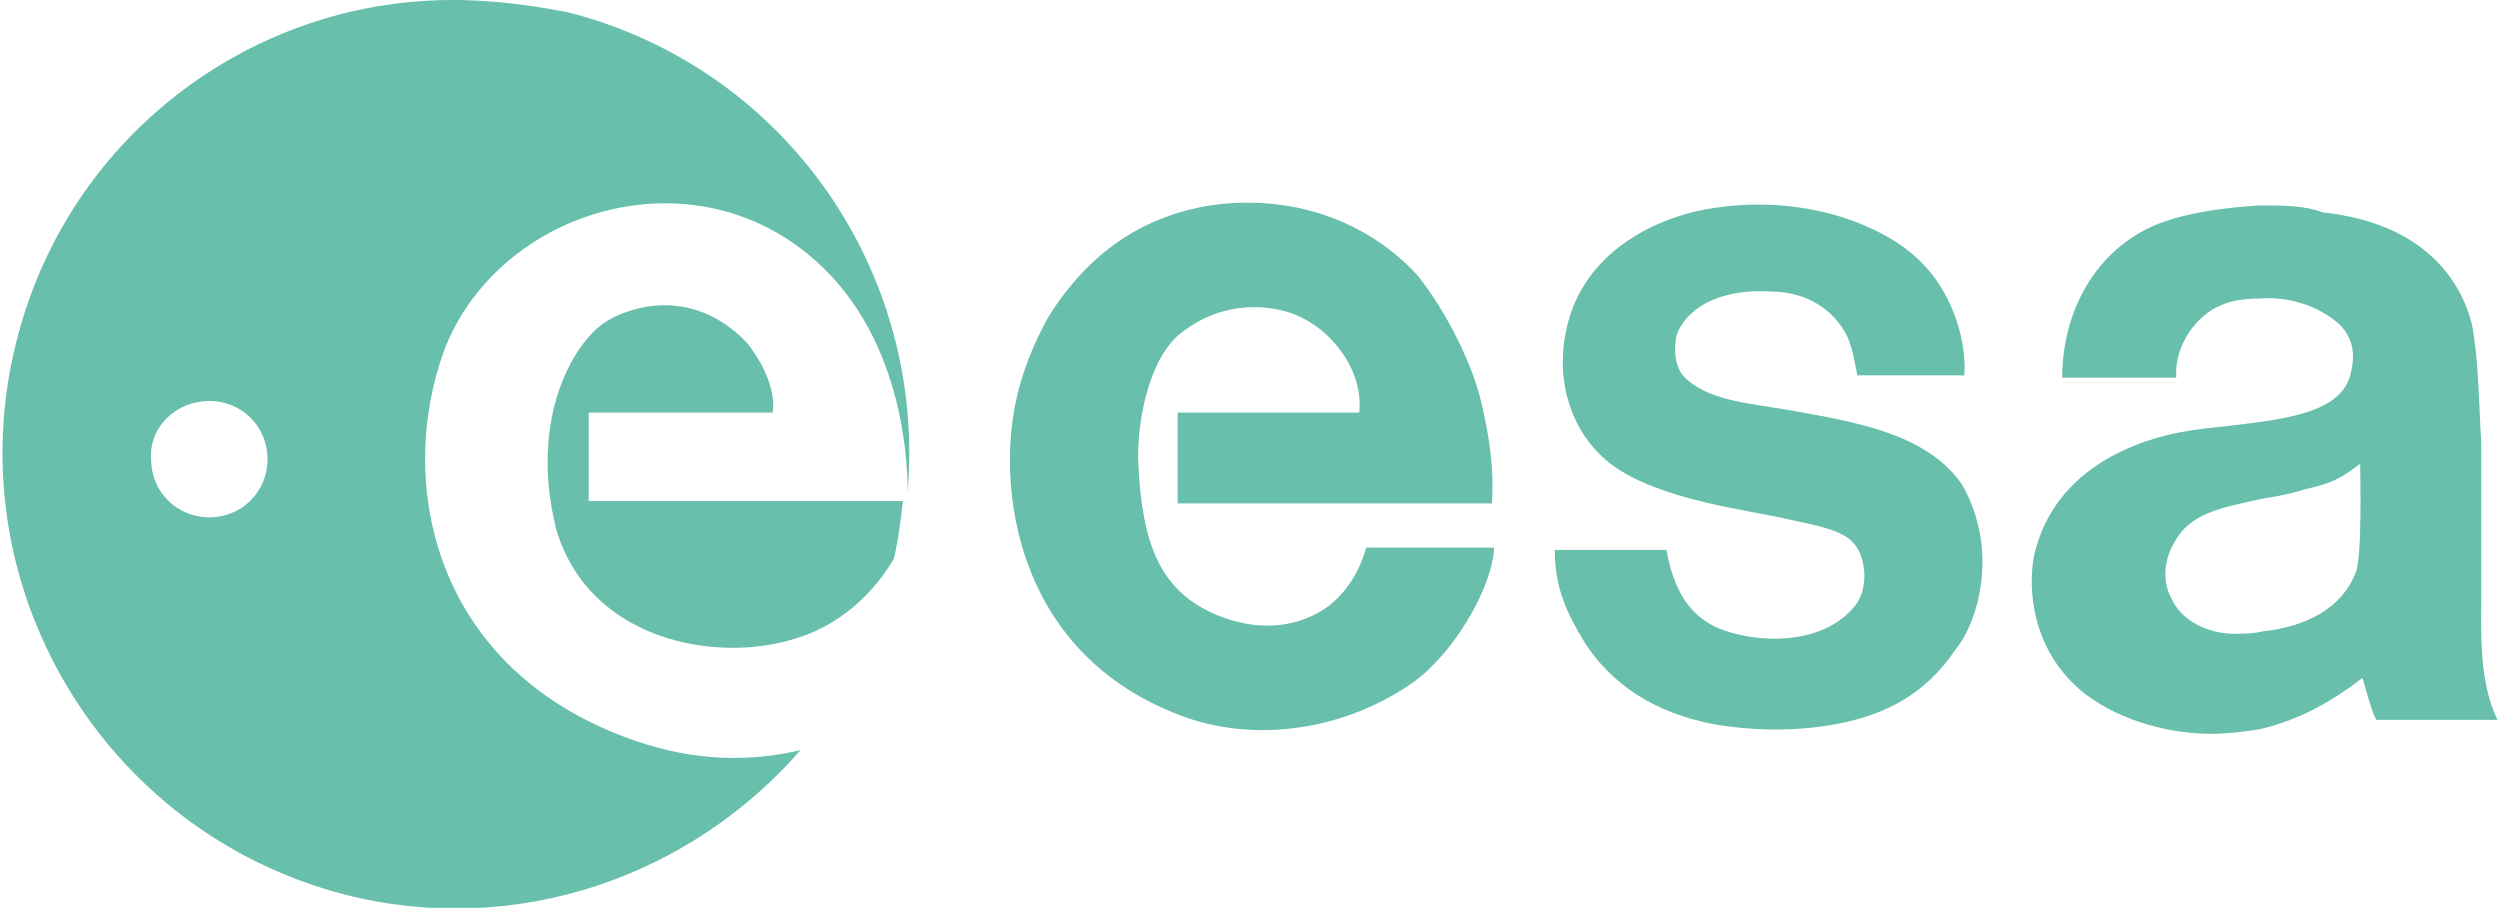 <?xml version="1.0" encoding="utf-8"?>
<!-- Generator: Adobe Illustrator 25.4.1, SVG Export Plug-In . SVG Version: 6.00 Build 0)  -->
<svg version="1.1" id="svg2429" xmlns:svg="http://www.w3.org/2000/svg"
	 xmlns="http://www.w3.org/2000/svg" xmlns:xlink="http://www.w3.org/1999/xlink" x="0px" y="0px" viewBox="0 0 107.4 39"
	 style="enable-background:new 0 0 107.4 39;" xml:space="preserve">
<style type="text/css">
	.st0{fill:#67bfac;}
</style>
<g id="layer1" transform="translate(-386.308,-412.875)">
	<path id="path2425" class="st0" d="M411.6,430.6h7.9c0,0,0.3-1.2-1.1-3c-2.8-2.9-5.9-1-5.9-1c-1.5,0.8-3.5,4.2-2.3,9
		c1.4,4.8,6.9,5.8,10.3,4.7c2.3-0.7,3.6-2.4,4.2-3.4c0.2-0.8,0.3-1.7,0.4-2.5h-13.5V430.6z"/>
	<g id="g2449">
		<path id="path2423" class="st0" d="M404.8,412.9c-8.3,0.4-15.7,6.2-17.8,14.7c-2.6,10.4,3.7,21,14.1,23.7
			c7.4,1.9,14.9-0.8,19.6-6.2c-2.1,0.5-4.5,0.5-7.1-0.4c-8.7-3-10.3-11.1-8.2-16.8c2.2-5.7,9.8-8.3,15.1-4.5c4.5,3.2,4.8,9,4.8,10.6
			c0.8-9.4-5.2-18.2-14.6-20.6C408.6,413,406.7,412.8,404.8,412.9z M395.3,430.1c1.4,0,2.5,1.1,2.5,2.5c0,1.4-1.1,2.5-2.5,2.5
			c-1.4,0-2.5-1.1-2.5-2.5C392.7,431.2,393.9,430.1,395.3,430.1z"/>
		<g id="g2444">
			<path id="path2417" class="st0" d="M483.4,421.7c-1.6,0.1-3.1,0.3-4.4,0.8c-2.7,1.1-4.1,3.8-4.1,6.6h4.9
				c-0.1-1.4,0.9-2.7,1.9-3.1c0.4-0.2,1-0.3,1.7-0.3c1.2-0.1,2.5,0.3,3.4,1.1c0.6,0.6,0.7,1.3,0.5,2.1c-0.3,1.3-1.7,1.8-3.9,2.1
				c-0.7,0.1-1.6,0.2-2.5,0.3c-2.6,0.3-6.3,1.6-7.2,5.4c-0.3,1.5-0.1,4.2,2.2,6c1.6,1.2,3.7,1.7,5.4,1.7c0.7,0,1.5-0.1,2.1-0.2
				c1.7-0.4,3.1-1.2,4.4-2.2c0.1,0.3,0.4,1.5,0.6,1.8h5.2c-0.8-1.6-0.7-3.9-0.7-5.2v-6.7c-0.1-1.7-0.1-3.5-0.4-5.1
				c-0.4-1.6-1.8-4.3-6.4-4.8C485.3,421.7,484.4,421.7,483.4,421.7z M487.7,432.8c0,0.5,0.1,4-0.2,4.7c-0.6,1.5-2.1,2.3-4,2.5
				c-0.4,0.1-0.8,0.1-1.2,0.1c-1.2,0-2.3-0.6-2.7-1.5c-0.5-0.9-0.2-1.9,0.1-2.4c0.7-1.3,2-1.5,3.8-1.9c0.6-0.1,1.2-0.2,1.8-0.4
				C486.7,433.6,487,433.3,487.7,432.8z"/>
			<path id="path2415" class="st0" d="M447.2,424.7c-2.2-2.4-5.5-3.5-8.9-3c-3.1,0.5-5.3,2.2-6.9,4.7c-0.8,1.4-1.4,3-1.6,4.6
				c-0.5,3.8,0.6,10.1,7.2,12.6c3.1,1.2,7,0.7,10-1.4c1.7-1.2,3.4-4,3.5-5.8h-5.5c-0.2,0.7-0.6,1.7-1.6,2.5
				c-2.2,1.6-4.8,0.6-5.9-0.2c-1.7-1.2-2.2-3.3-2.3-6.2c0-1.5,0.4-4,1.7-5.2c1.4-1.2,3.2-1.5,4.8-1c1.8,0.6,3.2,2.5,3,4.3h-7.8v3.9
				h13.5c0.1-1.4-0.1-2.8-0.4-4.1C449.6,428.5,448.4,426.2,447.2,424.7z"/>
			<path id="path23" class="st0" d="M463.2,430.5c-1.7-0.3-3.6-0.4-4.6-1.5c-0.4-0.5-0.4-1.4-0.2-1.9c0.7-1.4,2.4-1.8,4-1.7
				c1.4,0,2.7,0.7,3.3,2c0.2,0.5,0.3,1.1,0.4,1.6h4.6c0.1-1.8-0.7-3.7-1.8-4.8c-1.4-1.5-4.8-3-8.9-2.4c-2.2,0.3-5.2,1.6-6.2,4.5
				c-0.9,2.7,0,5.2,1.7,6.5c2.1,1.6,6.1,2,7.7,2.4c1.9,0.4,2.8,0.6,3.1,1.7c0.2,0.7,0.1,1.5-0.3,2c-1.2,1.5-3.6,1.7-5.5,1.1
				c-1.6-0.5-2.3-1.8-2.6-3.5h-4.8c0,1.6,0.5,2.7,1.3,4c1.1,1.7,2.9,3,5.6,3.5c3,0.5,6,0.1,7.8-0.9c1.1-0.6,1.9-1.4,2.5-2.3
				c1-1.2,1.9-4.3,0.3-7.1C469.1,431.5,466,431,463.2,430.5"/>
		</g>
	</g>
</g>
</svg>
